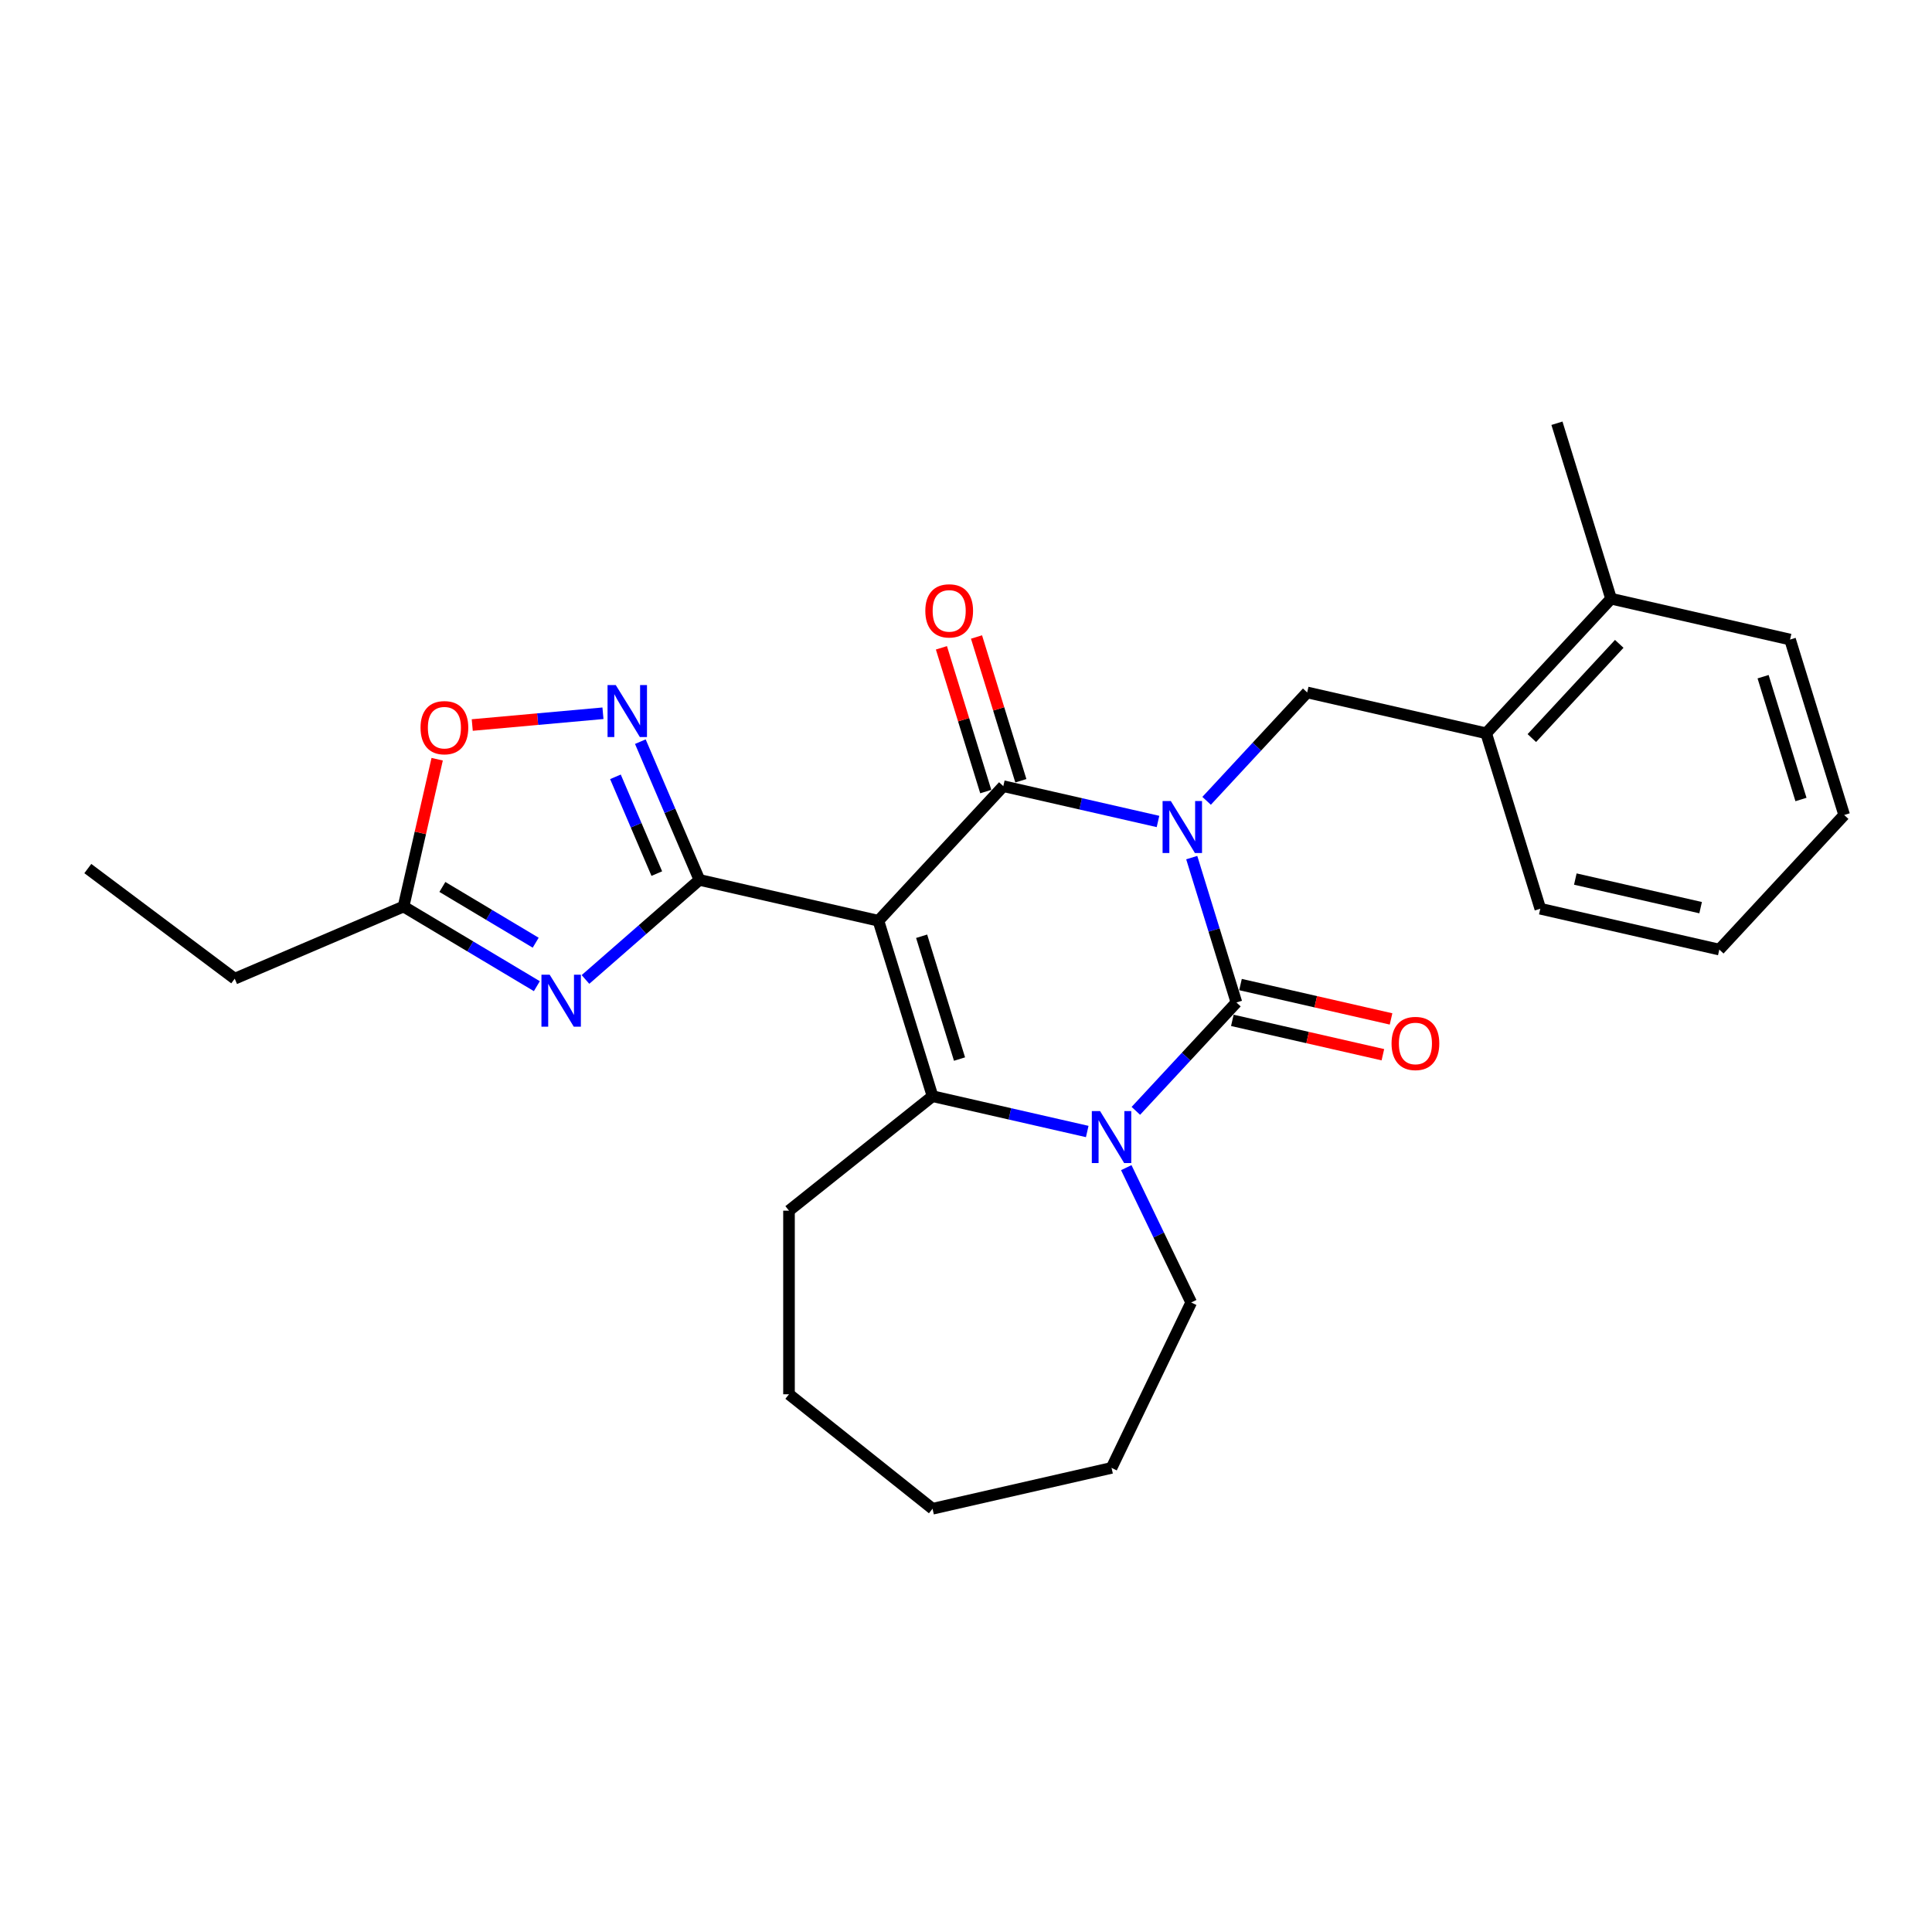 <?xml version='1.0' encoding='iso-8859-1'?>
<svg version='1.1' baseProfile='full'
              xmlns='http://www.w3.org/2000/svg'
                      xmlns:rdkit='http://www.rdkit.org/xml'
                      xmlns:xlink='http://www.w3.org/1999/xlink'
                  xml:space='preserve'
width='1000px' height='1000px' viewBox='0 0 1000 1000'>
<!-- END OF HEADER -->
<rect style='opacity:1.0;fill:#FFFFFF;stroke:none' width='1000' height='1000' x='0' y='0'> </rect>
<path class='bond-1' d='M 599.377,425.192 L 559.344,416.055' style='fill:none;fill-rule:evenodd;stroke:#0000FF;stroke-width:6px;stroke-linecap:butt;stroke-linejoin:miter;stroke-opacity:1' />
<path class='bond-1' d='M 559.344,416.055 L 519.31,406.918' style='fill:none;fill-rule:evenodd;stroke:#000000;stroke-width:6px;stroke-linecap:butt;stroke-linejoin:miter;stroke-opacity:1' />
<path class='bond-2' d='M 616.843,443.897 L 628.407,481.385' style='fill:none;fill-rule:evenodd;stroke:#0000FF;stroke-width:6px;stroke-linecap:butt;stroke-linejoin:miter;stroke-opacity:1' />
<path class='bond-2' d='M 628.407,481.385 L 639.971,518.874' style='fill:none;fill-rule:evenodd;stroke:#000000;stroke-width:6px;stroke-linecap:butt;stroke-linejoin:miter;stroke-opacity:1' />
<path class='bond-8' d='M 624.542,414.504 L 650.57,386.452' style='fill:none;fill-rule:evenodd;stroke:#0000FF;stroke-width:6px;stroke-linecap:butt;stroke-linejoin:miter;stroke-opacity:1' />
<path class='bond-8' d='M 650.57,386.452 L 676.598,358.401' style='fill:none;fill-rule:evenodd;stroke:#000000;stroke-width:6px;stroke-linecap:butt;stroke-linejoin:miter;stroke-opacity:1' />
<path class='bond-0' d='M 454.672,476.581 L 519.31,406.918' style='fill:none;fill-rule:evenodd;stroke:#000000;stroke-width:6px;stroke-linecap:butt;stroke-linejoin:miter;stroke-opacity:1' />
<path class='bond-3' d='M 454.672,476.581 L 362.023,455.434' style='fill:none;fill-rule:evenodd;stroke:#000000;stroke-width:6px;stroke-linecap:butt;stroke-linejoin:miter;stroke-opacity:1' />
<path class='bond-27' d='M 454.672,476.581 L 482.683,567.391' style='fill:none;fill-rule:evenodd;stroke:#000000;stroke-width:6px;stroke-linecap:butt;stroke-linejoin:miter;stroke-opacity:1' />
<path class='bond-27' d='M 477.036,484.6 L 496.644,548.167' style='fill:none;fill-rule:evenodd;stroke:#000000;stroke-width:6px;stroke-linecap:butt;stroke-linejoin:miter;stroke-opacity:1' />
<path class='bond-13' d='M 528.391,404.117 L 516.916,366.913' style='fill:none;fill-rule:evenodd;stroke:#000000;stroke-width:6px;stroke-linecap:butt;stroke-linejoin:miter;stroke-opacity:1' />
<path class='bond-13' d='M 516.916,366.913 L 505.44,329.709' style='fill:none;fill-rule:evenodd;stroke:#FF0000;stroke-width:6px;stroke-linecap:butt;stroke-linejoin:miter;stroke-opacity:1' />
<path class='bond-13' d='M 510.229,409.719 L 498.754,372.515' style='fill:none;fill-rule:evenodd;stroke:#000000;stroke-width:6px;stroke-linecap:butt;stroke-linejoin:miter;stroke-opacity:1' />
<path class='bond-13' d='M 498.754,372.515 L 487.278,335.311' style='fill:none;fill-rule:evenodd;stroke:#FF0000;stroke-width:6px;stroke-linecap:butt;stroke-linejoin:miter;stroke-opacity:1' />
<path class='bond-4' d='M 639.971,518.874 L 613.943,546.926' style='fill:none;fill-rule:evenodd;stroke:#000000;stroke-width:6px;stroke-linecap:butt;stroke-linejoin:miter;stroke-opacity:1' />
<path class='bond-4' d='M 613.943,546.926 L 587.915,574.977' style='fill:none;fill-rule:evenodd;stroke:#0000FF;stroke-width:6px;stroke-linecap:butt;stroke-linejoin:miter;stroke-opacity:1' />
<path class='bond-12' d='M 637.856,528.139 L 676.816,537.031' style='fill:none;fill-rule:evenodd;stroke:#000000;stroke-width:6px;stroke-linecap:butt;stroke-linejoin:miter;stroke-opacity:1' />
<path class='bond-12' d='M 676.816,537.031 L 715.775,545.924' style='fill:none;fill-rule:evenodd;stroke:#FF0000;stroke-width:6px;stroke-linecap:butt;stroke-linejoin:miter;stroke-opacity:1' />
<path class='bond-12' d='M 642.085,509.609 L 681.045,518.502' style='fill:none;fill-rule:evenodd;stroke:#000000;stroke-width:6px;stroke-linecap:butt;stroke-linejoin:miter;stroke-opacity:1' />
<path class='bond-12' d='M 681.045,518.502 L 720.005,527.394' style='fill:none;fill-rule:evenodd;stroke:#FF0000;stroke-width:6px;stroke-linecap:butt;stroke-linejoin:miter;stroke-opacity:1' />
<path class='bond-6' d='M 362.023,455.434 L 332.531,481.201' style='fill:none;fill-rule:evenodd;stroke:#000000;stroke-width:6px;stroke-linecap:butt;stroke-linejoin:miter;stroke-opacity:1' />
<path class='bond-6' d='M 332.531,481.201 L 303.039,506.967' style='fill:none;fill-rule:evenodd;stroke:#0000FF;stroke-width:6px;stroke-linecap:butt;stroke-linejoin:miter;stroke-opacity:1' />
<path class='bond-7' d='M 362.023,455.434 L 346.732,419.658' style='fill:none;fill-rule:evenodd;stroke:#000000;stroke-width:6px;stroke-linecap:butt;stroke-linejoin:miter;stroke-opacity:1' />
<path class='bond-7' d='M 346.732,419.658 L 331.44,383.882' style='fill:none;fill-rule:evenodd;stroke:#0000FF;stroke-width:6px;stroke-linecap:butt;stroke-linejoin:miter;stroke-opacity:1' />
<path class='bond-7' d='M 339.959,452.172 L 329.255,427.128' style='fill:none;fill-rule:evenodd;stroke:#000000;stroke-width:6px;stroke-linecap:butt;stroke-linejoin:miter;stroke-opacity:1' />
<path class='bond-7' d='M 329.255,427.128 L 318.551,402.085' style='fill:none;fill-rule:evenodd;stroke:#0000FF;stroke-width:6px;stroke-linecap:butt;stroke-linejoin:miter;stroke-opacity:1' />
<path class='bond-5' d='M 562.75,585.666 L 522.717,576.528' style='fill:none;fill-rule:evenodd;stroke:#0000FF;stroke-width:6px;stroke-linecap:butt;stroke-linejoin:miter;stroke-opacity:1' />
<path class='bond-5' d='M 522.717,576.528 L 482.683,567.391' style='fill:none;fill-rule:evenodd;stroke:#000000;stroke-width:6px;stroke-linecap:butt;stroke-linejoin:miter;stroke-opacity:1' />
<path class='bond-15' d='M 582.957,604.37 L 599.761,639.264' style='fill:none;fill-rule:evenodd;stroke:#0000FF;stroke-width:6px;stroke-linecap:butt;stroke-linejoin:miter;stroke-opacity:1' />
<path class='bond-15' d='M 599.761,639.264 L 616.565,674.158' style='fill:none;fill-rule:evenodd;stroke:#000000;stroke-width:6px;stroke-linecap:butt;stroke-linejoin:miter;stroke-opacity:1' />
<path class='bond-16' d='M 482.683,567.391 L 408.384,626.642' style='fill:none;fill-rule:evenodd;stroke:#000000;stroke-width:6px;stroke-linecap:butt;stroke-linejoin:miter;stroke-opacity:1' />
<path class='bond-9' d='M 277.875,510.442 L 243.376,489.83' style='fill:none;fill-rule:evenodd;stroke:#0000FF;stroke-width:6px;stroke-linecap:butt;stroke-linejoin:miter;stroke-opacity:1' />
<path class='bond-9' d='M 243.376,489.83 L 208.877,469.218' style='fill:none;fill-rule:evenodd;stroke:#000000;stroke-width:6px;stroke-linecap:butt;stroke-linejoin:miter;stroke-opacity:1' />
<path class='bond-9' d='M 277.274,487.942 L 253.124,473.514' style='fill:none;fill-rule:evenodd;stroke:#0000FF;stroke-width:6px;stroke-linecap:butt;stroke-linejoin:miter;stroke-opacity:1' />
<path class='bond-9' d='M 253.124,473.514 L 228.975,459.085' style='fill:none;fill-rule:evenodd;stroke:#000000;stroke-width:6px;stroke-linecap:butt;stroke-linejoin:miter;stroke-opacity:1' />
<path class='bond-10' d='M 312.091,369.182 L 278.264,372.227' style='fill:none;fill-rule:evenodd;stroke:#0000FF;stroke-width:6px;stroke-linecap:butt;stroke-linejoin:miter;stroke-opacity:1' />
<path class='bond-10' d='M 278.264,372.227 L 244.438,375.271' style='fill:none;fill-rule:evenodd;stroke:#FF0000;stroke-width:6px;stroke-linecap:butt;stroke-linejoin:miter;stroke-opacity:1' />
<path class='bond-11' d='M 676.598,358.401 L 769.247,379.548' style='fill:none;fill-rule:evenodd;stroke:#000000;stroke-width:6px;stroke-linecap:butt;stroke-linejoin:miter;stroke-opacity:1' />
<path class='bond-17' d='M 208.877,469.218 L 121.493,506.568' style='fill:none;fill-rule:evenodd;stroke:#000000;stroke-width:6px;stroke-linecap:butt;stroke-linejoin:miter;stroke-opacity:1' />
<path class='bond-30' d='M 208.877,469.218 L 217.579,431.094' style='fill:none;fill-rule:evenodd;stroke:#000000;stroke-width:6px;stroke-linecap:butt;stroke-linejoin:miter;stroke-opacity:1' />
<path class='bond-30' d='M 217.579,431.094 L 226.28,392.971' style='fill:none;fill-rule:evenodd;stroke:#FF0000;stroke-width:6px;stroke-linecap:butt;stroke-linejoin:miter;stroke-opacity:1' />
<path class='bond-14' d='M 769.247,379.548 L 833.885,309.884' style='fill:none;fill-rule:evenodd;stroke:#000000;stroke-width:6px;stroke-linecap:butt;stroke-linejoin:miter;stroke-opacity:1' />
<path class='bond-14' d='M 792.875,382.026 L 838.122,333.261' style='fill:none;fill-rule:evenodd;stroke:#000000;stroke-width:6px;stroke-linecap:butt;stroke-linejoin:miter;stroke-opacity:1' />
<path class='bond-18' d='M 769.247,379.548 L 797.258,470.357' style='fill:none;fill-rule:evenodd;stroke:#000000;stroke-width:6px;stroke-linecap:butt;stroke-linejoin:miter;stroke-opacity:1' />
<path class='bond-19' d='M 833.885,309.884 L 805.874,219.074' style='fill:none;fill-rule:evenodd;stroke:#000000;stroke-width:6px;stroke-linecap:butt;stroke-linejoin:miter;stroke-opacity:1' />
<path class='bond-20' d='M 833.885,309.884 L 926.534,331.031' style='fill:none;fill-rule:evenodd;stroke:#000000;stroke-width:6px;stroke-linecap:butt;stroke-linejoin:miter;stroke-opacity:1' />
<path class='bond-21' d='M 616.565,674.158 L 575.333,759.779' style='fill:none;fill-rule:evenodd;stroke:#000000;stroke-width:6px;stroke-linecap:butt;stroke-linejoin:miter;stroke-opacity:1' />
<path class='bond-22' d='M 408.384,626.642 L 408.384,721.674' style='fill:none;fill-rule:evenodd;stroke:#000000;stroke-width:6px;stroke-linecap:butt;stroke-linejoin:miter;stroke-opacity:1' />
<path class='bond-23' d='M 121.493,506.568 L 45.455,449.566' style='fill:none;fill-rule:evenodd;stroke:#000000;stroke-width:6px;stroke-linecap:butt;stroke-linejoin:miter;stroke-opacity:1' />
<path class='bond-24' d='M 797.258,470.357 L 889.907,491.504' style='fill:none;fill-rule:evenodd;stroke:#000000;stroke-width:6px;stroke-linecap:butt;stroke-linejoin:miter;stroke-opacity:1' />
<path class='bond-24' d='M 815.385,455 L 880.239,469.802' style='fill:none;fill-rule:evenodd;stroke:#000000;stroke-width:6px;stroke-linecap:butt;stroke-linejoin:miter;stroke-opacity:1' />
<path class='bond-28' d='M 926.534,331.031 L 954.545,421.841' style='fill:none;fill-rule:evenodd;stroke:#000000;stroke-width:6px;stroke-linecap:butt;stroke-linejoin:miter;stroke-opacity:1' />
<path class='bond-28' d='M 912.574,350.255 L 932.182,413.821' style='fill:none;fill-rule:evenodd;stroke:#000000;stroke-width:6px;stroke-linecap:butt;stroke-linejoin:miter;stroke-opacity:1' />
<path class='bond-26' d='M 575.333,759.779 L 482.683,780.926' style='fill:none;fill-rule:evenodd;stroke:#000000;stroke-width:6px;stroke-linecap:butt;stroke-linejoin:miter;stroke-opacity:1' />
<path class='bond-29' d='M 408.384,721.674 L 482.683,780.926' style='fill:none;fill-rule:evenodd;stroke:#000000;stroke-width:6px;stroke-linecap:butt;stroke-linejoin:miter;stroke-opacity:1' />
<path class='bond-25' d='M 889.907,491.504 L 954.545,421.841' style='fill:none;fill-rule:evenodd;stroke:#000000;stroke-width:6px;stroke-linecap:butt;stroke-linejoin:miter;stroke-opacity:1' />
<path  class='atom-0' d='M 606.011 414.608
L 614.83 428.863
Q 615.704 430.269, 617.11 432.816
Q 618.517 435.363, 618.593 435.515
L 618.593 414.608
L 622.166 414.608
L 622.166 441.521
L 618.479 441.521
L 609.014 425.936
Q 607.911 424.111, 606.733 422.02
Q 605.592 419.93, 605.25 419.283
L 605.25 441.521
L 601.753 441.521
L 601.753 414.608
L 606.011 414.608
' fill='#0000FF'/>
<path  class='atom-5' d='M 569.384 575.081
L 578.203 589.336
Q 579.077 590.742, 580.483 593.289
Q 581.89 595.836, 581.966 595.988
L 581.966 575.081
L 585.539 575.081
L 585.539 601.994
L 581.852 601.994
L 572.387 586.409
Q 571.284 584.584, 570.106 582.493
Q 568.966 580.403, 568.623 579.757
L 568.623 601.994
L 565.126 601.994
L 565.126 575.081
L 569.384 575.081
' fill='#0000FF'/>
<path  class='atom-7' d='M 284.508 504.503
L 293.327 518.758
Q 294.201 520.164, 295.608 522.711
Q 297.014 525.258, 297.09 525.41
L 297.09 504.503
L 300.664 504.503
L 300.664 531.416
L 296.976 531.416
L 287.511 515.831
Q 286.409 514.006, 285.23 511.916
Q 284.09 509.825, 283.748 509.179
L 283.748 531.416
L 280.251 531.416
L 280.251 504.503
L 284.508 504.503
' fill='#0000FF'/>
<path  class='atom-8' d='M 318.724 354.593
L 327.543 368.848
Q 328.417 370.255, 329.824 372.802
Q 331.23 375.348, 331.306 375.5
L 331.306 354.593
L 334.88 354.593
L 334.88 381.506
L 331.192 381.506
L 321.727 365.921
Q 320.625 364.097, 319.446 362.006
Q 318.306 359.915, 317.964 359.269
L 317.964 381.506
L 314.467 381.506
L 314.467 354.593
L 318.724 354.593
' fill='#0000FF'/>
<path  class='atom-11' d='M 217.67 376.645
Q 217.67 370.182, 220.863 366.571
Q 224.056 362.96, 230.024 362.96
Q 235.992 362.96, 239.185 366.571
Q 242.378 370.182, 242.378 376.645
Q 242.378 383.183, 239.147 386.908
Q 235.916 390.595, 230.024 390.595
Q 224.094 390.595, 220.863 386.908
Q 217.67 383.221, 217.67 376.645
M 230.024 387.554
Q 234.129 387.554, 236.334 384.817
Q 238.577 382.042, 238.577 376.645
Q 238.577 371.361, 236.334 368.7
Q 234.129 366.001, 230.024 366.001
Q 225.918 366.001, 223.676 368.662
Q 221.471 371.323, 221.471 376.645
Q 221.471 382.08, 223.676 384.817
Q 225.918 387.554, 230.024 387.554
' fill='#FF0000'/>
<path  class='atom-13' d='M 720.266 540.097
Q 720.266 533.635, 723.459 530.023
Q 726.652 526.412, 732.62 526.412
Q 738.588 526.412, 741.781 530.023
Q 744.974 533.635, 744.974 540.097
Q 744.974 546.635, 741.743 550.36
Q 738.512 554.047, 732.62 554.047
Q 726.69 554.047, 723.459 550.36
Q 720.266 546.673, 720.266 540.097
M 732.62 551.006
Q 736.725 551.006, 738.93 548.27
Q 741.173 545.495, 741.173 540.097
Q 741.173 534.813, 738.93 532.152
Q 736.725 529.453, 732.62 529.453
Q 728.515 529.453, 726.272 532.114
Q 724.067 534.775, 724.067 540.097
Q 724.067 545.533, 726.272 548.27
Q 728.515 551.006, 732.62 551.006
' fill='#FF0000'/>
<path  class='atom-14' d='M 478.945 316.184
Q 478.945 309.722, 482.138 306.11
Q 485.331 302.499, 491.299 302.499
Q 497.267 302.499, 500.46 306.11
Q 503.653 309.722, 503.653 316.184
Q 503.653 322.722, 500.422 326.447
Q 497.191 330.135, 491.299 330.135
Q 485.369 330.135, 482.138 326.447
Q 478.945 322.76, 478.945 316.184
M 491.299 327.094
Q 495.405 327.094, 497.609 324.357
Q 499.852 321.582, 499.852 316.184
Q 499.852 310.9, 497.609 308.239
Q 495.405 305.54, 491.299 305.54
Q 487.194 305.54, 484.951 308.201
Q 482.746 310.862, 482.746 316.184
Q 482.746 321.62, 484.951 324.357
Q 487.194 327.094, 491.299 327.094
' fill='#FF0000'/>
</svg>
